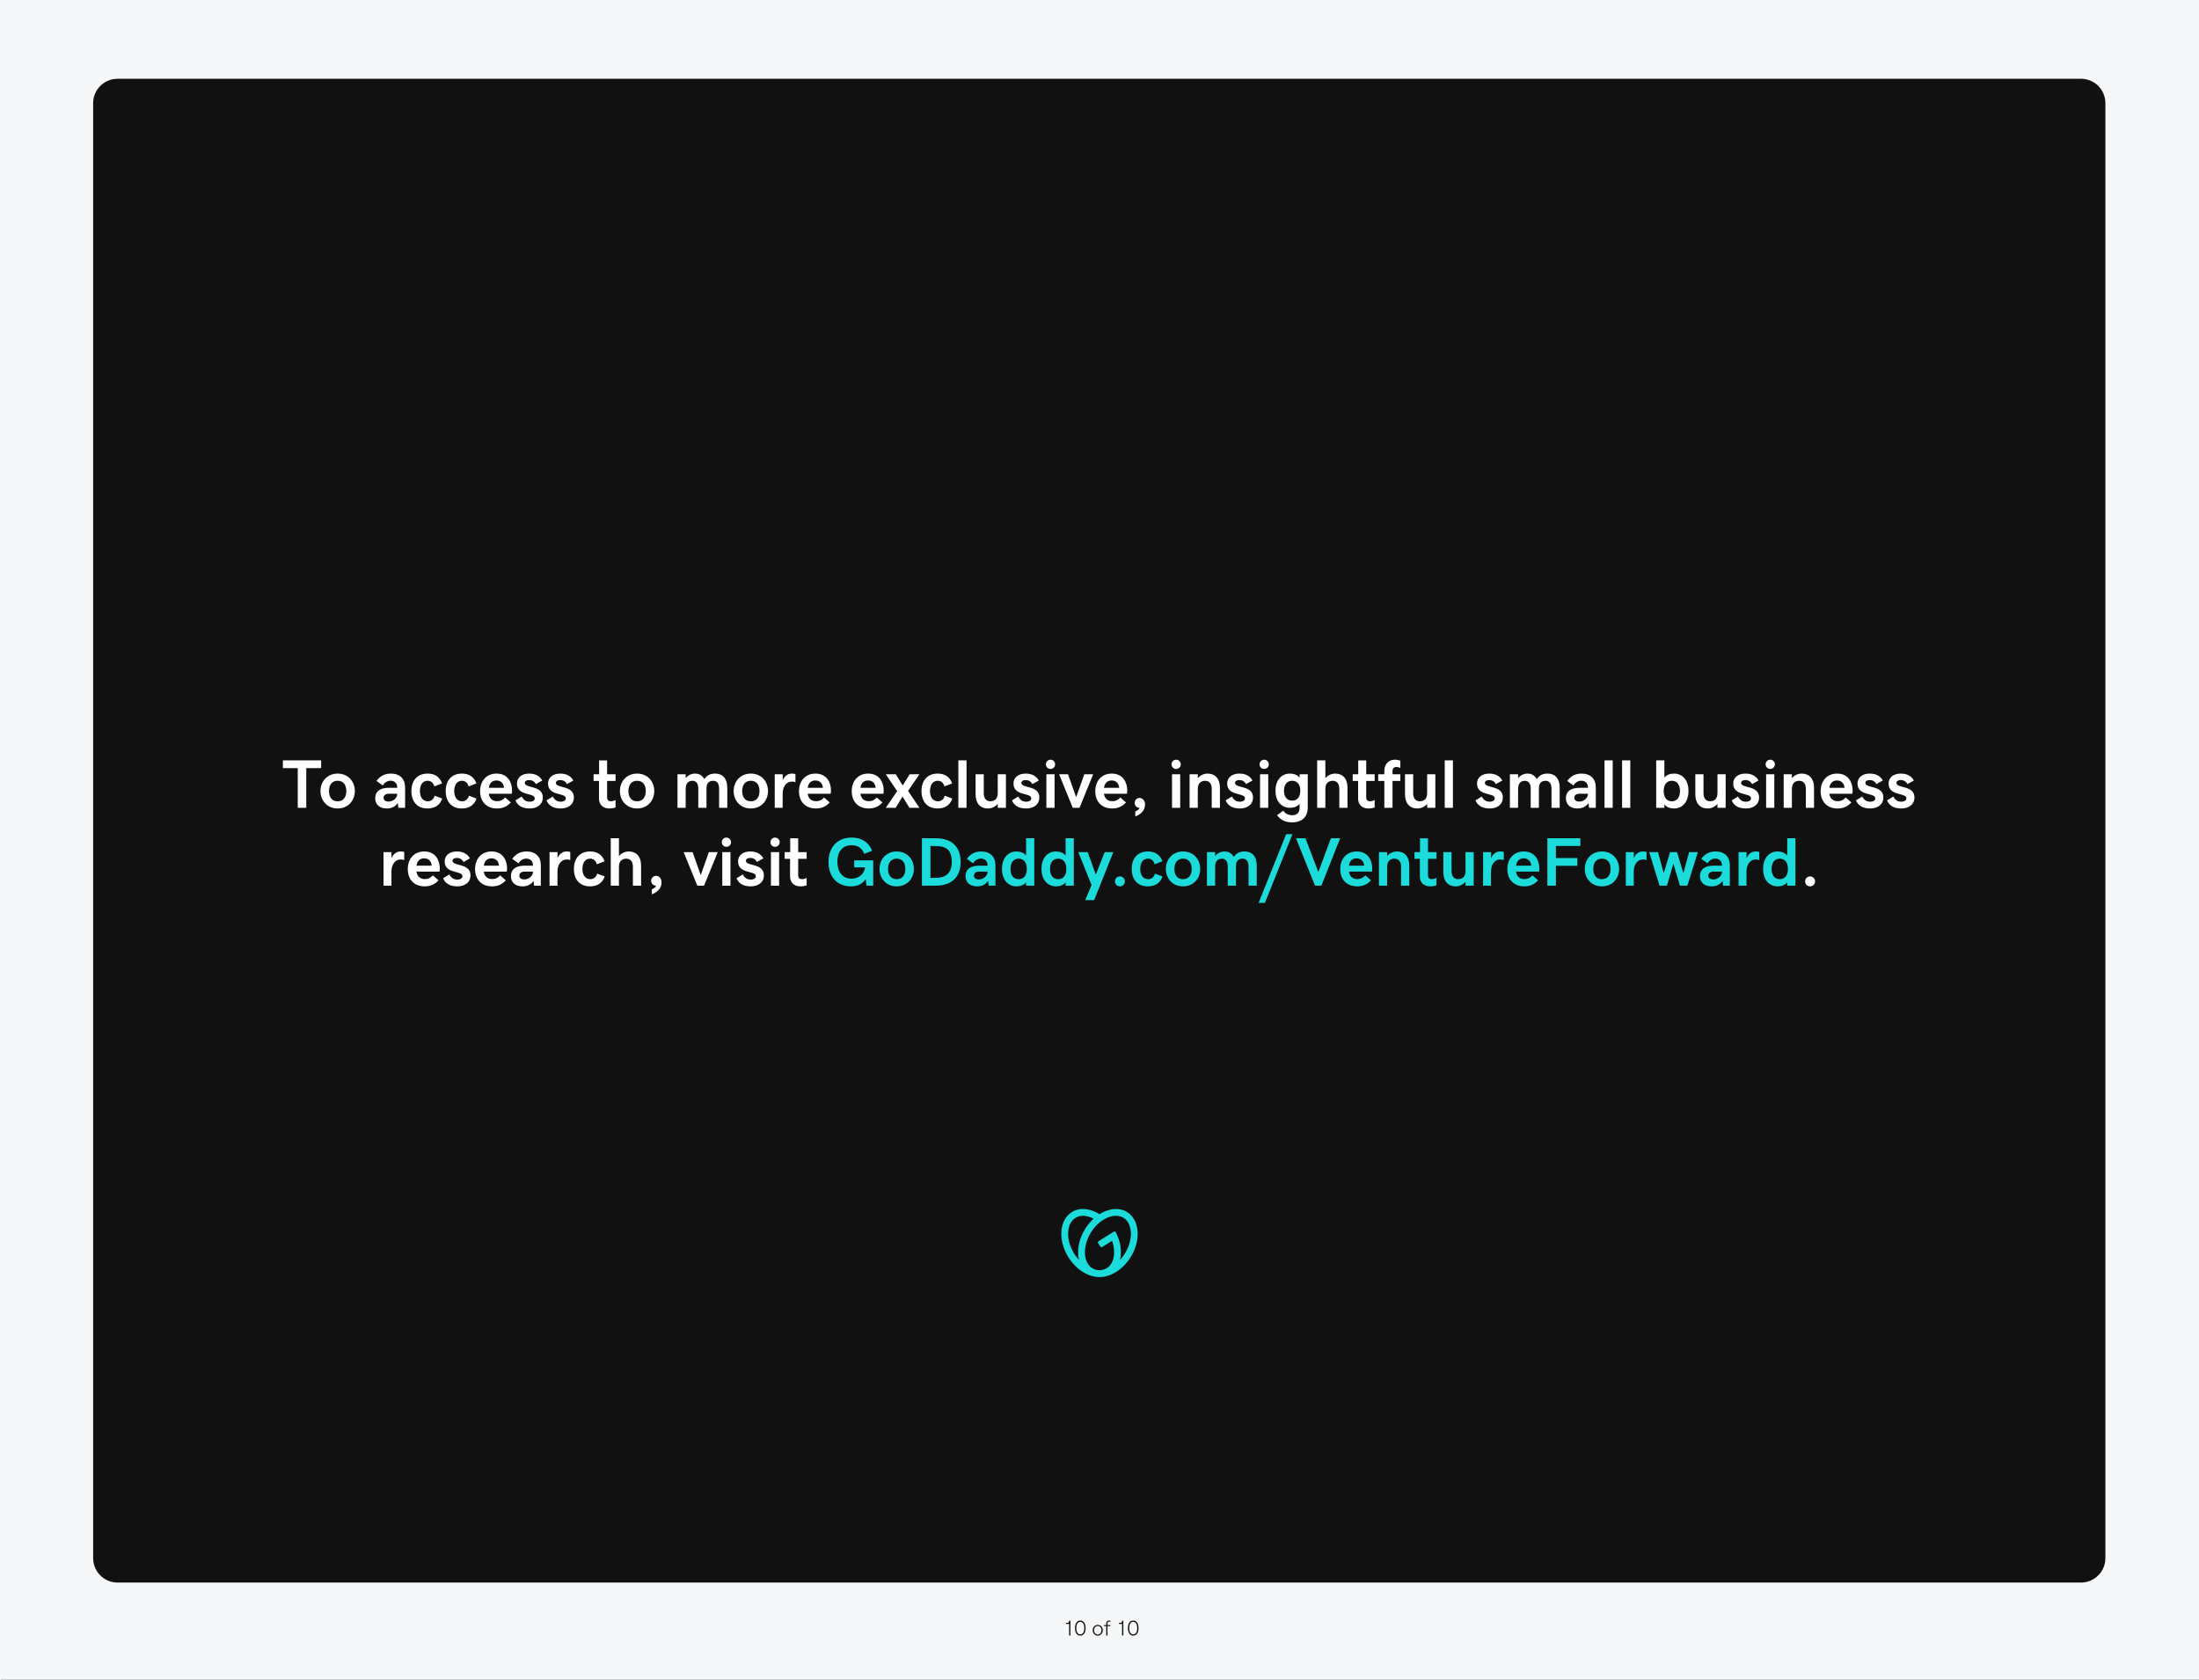 <?xml version="1.0" encoding="UTF-8"?> <svg xmlns="http://www.w3.org/2000/svg" width="1440" height="1100" viewBox="0 0 1440 1100" fill="none"><rect x="0" y="0" width="1440" height="1100" fill="#808080" stroke="none"/><g clip-path="url(#clip0_205_3684)"><rect width="1440" height="1100" fill="white"></rect><path d="M0.451 0H1440.45V1100H0.451V0Z" fill="#111111"></path><path fill-rule="evenodd" clip-rule="evenodd" d="M1440 0H-0.306V1100H1440V0ZM76.991 51.577C68.154 51.577 60.991 58.741 60.991 67.577V1020.35C60.991 1029.19 68.154 1036.35 76.991 1036.35H1362.7C1371.54 1036.35 1378.7 1029.19 1378.7 1020.35V67.577C1378.7 58.741 1371.54 51.577 1362.7 51.577H76.991Z" fill="#F5F7F8"></path><path d="M194.985 502.984H185.251V497.931H210.3V502.984H200.566V529H194.985V502.984ZM232.361 518.014C232.361 524.342 227.9 529.439 221.111 529.439C214.321 529.439 209.861 524.342 209.861 518.014C209.861 511.686 214.321 506.588 221.111 506.588C227.9 506.588 232.361 511.686 232.361 518.014ZM226.78 518.014C226.78 514.388 225.176 511.29 221.111 511.29C217.068 511.29 215.442 514.388 215.442 518.014C215.442 521.639 217.046 524.737 221.111 524.737C225.154 524.737 226.78 521.639 226.78 518.014ZM245.698 522.65C245.698 518.409 248.818 515.904 254.443 515.904H260.156C260.156 512.872 258.398 511.268 255.806 511.268C253.63 511.268 251.807 512.411 250.664 514.366L246.555 511.4C248.994 508.104 251.982 506.588 255.981 506.588C261.892 506.588 265.276 510.125 265.276 515.531V529H260.859L260.508 525.858C258.816 528.209 256.487 529.439 253.345 529.439C248.533 529.439 245.698 526.869 245.698 522.65ZM254.443 524.913C257.563 524.913 260.156 522.518 260.156 519.771H254.839C252.4 519.771 251.191 520.848 251.191 522.408C251.191 523.902 252.312 524.913 254.443 524.913ZM279.932 529.439C273.318 529.439 269.407 525.023 269.407 518.058C269.407 511.004 273.384 506.588 279.998 506.588C284.59 506.588 287.864 508.609 289.512 513.004L284.414 514.981C283.799 512.63 282.261 511.29 280.02 511.29C277.185 511.29 274.988 513.465 274.988 517.97C274.988 522.408 277.075 524.737 280.239 524.737C282.371 524.737 284.041 523.331 284.634 521.09L289.578 522.936C288.127 527.154 284.897 529.439 279.932 529.439ZM302.388 529.439C295.774 529.439 291.863 525.023 291.863 518.058C291.863 511.004 295.84 506.588 302.454 506.588C307.046 506.588 310.32 508.609 311.968 513.004L306.87 514.981C306.255 512.63 304.717 511.29 302.476 511.29C299.641 511.29 297.444 513.465 297.444 517.97C297.444 522.408 299.531 524.737 302.695 524.737C304.827 524.737 306.497 523.331 307.09 521.09L312.034 522.936C310.583 527.154 307.354 529.439 302.388 529.439ZM325.503 529.439C318.494 529.439 314.385 524.869 314.385 518.102C314.385 511.268 318.691 506.588 325.151 506.588C332.842 506.588 335.325 512.762 335.325 517.662C335.325 518.497 335.259 519.134 335.127 519.771H320.054C320.581 523.199 322.69 524.671 325.613 524.671C327.634 524.671 329.26 523.99 330.82 522.254L334.512 525.484C332.117 528.143 329.194 529.439 325.503 529.439ZM325.107 511.092C322.449 511.092 320.581 512.608 320.076 515.904H330.051C329.788 512.916 327.964 511.092 325.107 511.092ZM346.926 529.439C342.048 529.439 339.038 527.66 337.522 524.144L341.631 521.617C342.839 523.99 344.663 525.001 346.75 525.001C349.036 525.001 350.178 524.1 350.178 522.826C350.178 518.805 338.533 521.595 338.533 513.092C338.533 509.225 341.631 506.588 346.509 506.588C350.64 506.588 353.496 508.214 355.1 511.114L350.903 513.465C350.2 512.169 348.904 510.829 346.531 510.829C344.641 510.829 343.674 511.62 343.674 512.696C343.674 516.454 355.452 514.037 355.452 522.188C355.452 527.22 351.233 529.439 346.926 529.439ZM367.273 529.439C362.395 529.439 359.385 527.66 357.869 524.144L361.978 521.617C363.186 523.99 365.01 525.001 367.097 525.001C369.382 525.001 370.525 524.1 370.525 522.826C370.525 518.805 358.879 521.595 358.879 513.092C358.879 509.225 361.978 506.588 366.855 506.588C370.986 506.588 373.843 508.214 375.447 511.114L371.25 513.465C370.547 512.169 369.25 510.829 366.877 510.829C364.988 510.829 364.021 511.62 364.021 512.696C364.021 516.454 375.798 514.037 375.798 522.188C375.798 527.22 371.58 529.439 367.273 529.439ZM399.133 529.439C394.805 529.439 392.234 526.935 392.234 522.936V511.422H388.696V507.027H392.322V497.953H397.551V507.027H403.088V511.422H397.551V521.991C397.551 524.1 398.628 524.715 400.034 524.715C401.155 524.715 402.363 524.276 403.088 523.924V528.78C402.275 529.088 400.649 529.439 399.133 529.439ZM428.445 518.014C428.445 524.342 423.984 529.439 417.195 529.439C410.405 529.439 405.945 524.342 405.945 518.014C405.945 511.686 410.405 506.588 417.195 506.588C423.984 506.588 428.445 511.686 428.445 518.014ZM422.864 518.014C422.864 514.388 421.26 511.29 417.195 511.29C413.152 511.29 411.526 514.388 411.526 518.014C411.526 521.639 413.13 524.737 417.195 524.737C421.238 524.737 422.864 521.639 422.864 518.014ZM443.65 507.027H449.011V509.598C450.571 507.643 452.703 506.588 455.251 506.588C457.822 506.588 459.932 507.84 461.228 510.169C463.008 507.643 465.249 506.588 468.325 506.588C473.181 506.588 476.257 509.752 476.257 515.816V529H470.896V516.476C470.896 513.026 469.468 511.312 467.051 511.312C464.436 511.312 462.634 512.608 462.634 516.344V529H457.273V516.476C457.273 513.026 455.845 511.312 453.428 511.312C450.659 511.312 449.011 513.026 449.011 516.761V529H443.65V507.027ZM502.932 518.014C502.932 524.342 498.472 529.439 491.682 529.439C484.893 529.439 480.432 524.342 480.432 518.014C480.432 511.686 484.893 506.588 491.682 506.588C498.472 506.588 502.932 511.686 502.932 518.014ZM497.351 518.014C497.351 514.388 495.747 511.29 491.682 511.29C487.639 511.29 486.013 514.388 486.013 518.014C486.013 521.639 487.617 524.737 491.682 524.737C495.725 524.737 497.351 521.639 497.351 518.014ZM507.327 507.027H512.556V510.982C513.743 508.17 515.896 506.588 518.445 506.588C519.609 506.588 520.4 506.742 520.884 506.896V512.213C520.378 512.015 519.719 511.817 518.577 511.817C514.907 511.817 512.512 515.179 512.512 519.728V529H507.327V507.027ZM534.331 529.439C527.322 529.439 523.213 524.869 523.213 518.102C523.213 511.268 527.52 506.588 533.979 506.588C541.67 506.588 544.153 512.762 544.153 517.662C544.153 518.497 544.087 519.134 543.955 519.771H528.882C529.409 523.199 531.519 524.671 534.441 524.671C536.462 524.671 538.088 523.99 539.648 522.254L543.34 525.484C540.945 528.143 538.022 529.439 534.331 529.439ZM533.936 511.092C531.277 511.092 529.409 512.608 528.904 515.904H538.879C538.616 512.916 536.792 511.092 533.936 511.092ZM568.872 529.439C561.863 529.439 557.754 524.869 557.754 518.102C557.754 511.268 562.061 506.588 568.521 506.588C576.211 506.588 578.694 512.762 578.694 517.662C578.694 518.497 578.628 519.134 578.496 519.771H563.423C563.95 523.199 566.06 524.671 568.982 524.671C571.003 524.671 572.629 523.99 574.189 522.254L577.881 525.484C575.486 528.143 572.563 529.439 568.872 529.439ZM568.477 511.092C565.818 511.092 563.95 512.608 563.445 515.904H573.42C573.157 512.916 571.333 511.092 568.477 511.092ZM587.505 518.102L580.056 507.027H586.582L591.13 514.366L595.679 507.027H602.095L594.646 517.926L602.095 529H595.569L591.021 521.661L586.472 529H580.056L587.505 518.102ZM613.96 529.439C607.346 529.439 603.435 525.023 603.435 518.058C603.435 511.004 607.412 506.588 614.026 506.588C618.618 506.588 621.892 508.609 623.54 513.004L618.442 514.981C617.827 512.63 616.289 511.29 614.048 511.29C611.213 511.29 609.016 513.465 609.016 517.97C609.016 522.408 611.104 524.737 614.268 524.737C616.399 524.737 618.069 523.331 618.662 521.09L623.606 522.936C622.156 527.154 618.926 529.439 613.96 529.439ZM627.561 529V497.931H632.922V529H627.561ZM658.718 529H653.357V526.429C651.709 528.341 649.38 529.439 646.875 529.439C642.041 529.439 638.855 526.166 638.855 520.211V507.027H644.216V519.552C644.216 522.979 645.996 524.715 648.479 524.715C651.533 524.715 653.357 523.001 653.357 519.266V507.027H658.718V529ZM672.078 529.439C667.2 529.439 664.189 527.66 662.673 524.144L666.782 521.617C667.991 523.99 669.814 525.001 671.902 525.001C674.187 525.001 675.33 524.1 675.33 522.826C675.33 518.805 663.684 521.595 663.684 513.092C663.684 509.225 666.782 506.588 671.66 506.588C675.791 506.588 678.647 508.214 680.251 511.114L676.055 513.465C675.352 512.169 674.055 510.829 671.682 510.829C669.792 510.829 668.826 511.62 668.826 512.696C668.826 516.454 680.603 514.037 680.603 522.188C680.603 527.22 676.384 529.439 672.078 529.439ZM687.92 503.556C686.228 503.556 684.888 502.215 684.888 500.523C684.888 498.875 686.228 497.491 687.92 497.491C689.612 497.491 690.952 498.875 690.952 500.523C690.952 502.215 689.612 503.556 687.92 503.556ZM685.217 507.027H690.579V529H685.217V507.027ZM693.545 507.027H699.39L704.707 522.079L710.046 507.027H715.869L706.904 529H702.488L693.545 507.027ZM728.35 529.439C721.34 529.439 717.231 524.869 717.231 518.102C717.231 511.268 721.538 506.588 727.998 506.588C735.688 506.588 738.171 512.762 738.171 517.662C738.171 518.497 738.105 519.134 737.974 519.771H722.9C723.428 523.199 725.537 524.671 728.459 524.671C730.481 524.671 732.107 523.99 733.667 522.254L737.358 525.484C734.963 528.143 732.041 529.439 728.35 529.439ZM727.954 511.092C725.295 511.092 723.428 512.608 722.922 515.904H732.898C732.634 512.916 730.811 511.092 727.954 511.092ZM749.817 526.737C749.817 531.153 746.455 533.548 743.445 534.647V531.373C745.269 530.736 746.213 529.461 746.213 529H746.191C744.324 529 743.027 527.55 743.027 525.748C743.027 523.946 744.456 522.54 746.213 522.54C748.015 522.54 749.817 524.056 749.817 526.737ZM770.186 503.556C768.494 503.556 767.153 502.215 767.153 500.523C767.153 498.875 768.494 497.491 770.186 497.491C771.877 497.491 773.218 498.875 773.218 500.523C773.218 502.215 771.877 503.556 770.186 503.556ZM767.483 507.027H772.844V529H767.483V507.027ZM778.997 507.027H784.358V509.598C786.006 507.687 788.335 506.588 790.84 506.588C795.674 506.588 798.86 509.862 798.86 515.816V529H793.499V516.476C793.499 513.048 791.719 511.312 789.236 511.312C786.182 511.312 784.358 513.026 784.358 516.761V529H778.997V507.027ZM812 529.439C807.122 529.439 804.111 527.66 802.595 524.144L806.704 521.617C807.913 523.99 809.736 525.001 811.824 525.001C814.109 525.001 815.251 524.1 815.251 522.826C815.251 518.805 803.606 521.595 803.606 513.092C803.606 509.225 806.704 506.588 811.582 506.588C815.713 506.588 818.569 508.214 820.173 511.114L815.977 513.465C815.273 512.169 813.977 510.829 811.604 510.829C809.714 510.829 808.748 511.62 808.748 512.696C808.748 516.454 820.525 514.037 820.525 522.188C820.525 527.22 816.306 529.439 812 529.439ZM827.842 503.556C826.15 503.556 824.81 502.215 824.81 500.523C824.81 498.875 826.15 497.491 827.842 497.491C829.534 497.491 830.874 498.875 830.874 500.523C830.874 502.215 829.534 503.556 827.842 503.556ZM825.139 507.027H830.5V529H825.139V507.027ZM851.023 528.912V526.385C849.507 528.231 847.178 529 844.827 529C838.762 529 835.225 524.276 835.225 517.794C835.225 511.378 838.762 506.588 844.739 506.588C847.046 506.588 849.507 507.357 851.023 509.247V507.027H856.384L856.362 528.912C856.362 534.889 852.583 538.536 846.057 538.536C841.179 538.536 838.213 536.515 836.279 533.812L840.388 530.846C841.245 532.384 843.179 533.856 846.145 533.856C849.243 533.856 851.023 532.34 851.023 528.912ZM846.167 524.298C849.858 524.298 851.484 521.485 851.484 517.794C851.484 514.146 849.858 511.29 846.167 511.29C842.476 511.29 840.806 514.19 840.806 517.794C840.806 521.441 842.476 524.298 846.167 524.298ZM862.537 497.931H867.898V509.598C869.546 507.687 871.875 506.588 874.38 506.588C879.214 506.588 882.4 509.862 882.4 515.816V529H877.039V516.476C877.039 513.048 875.259 511.312 872.776 511.312C869.722 511.312 867.898 513.026 867.898 516.761V529H862.537V497.931ZM896.243 529.439C891.914 529.439 889.343 526.935 889.343 522.936V511.422H885.806V507.027H889.431V497.953H894.661V507.027H900.198V511.422H894.661V521.991C894.661 524.1 895.737 524.715 897.144 524.715C898.264 524.715 899.473 524.276 900.198 523.924V528.78C899.385 529.088 897.759 529.439 896.243 529.439ZM906.526 511.422H902.505V507.027H906.526V504.918C906.526 499.93 909.778 497.491 913.337 497.491C914.722 497.491 915.842 497.711 917.007 498.172V502.875C916.326 502.545 915.381 502.259 914.282 502.259C913.206 502.259 911.887 502.94 911.887 504.654V507.027H917.007V511.422H911.887V529H906.526V511.422ZM939.924 529H934.563V526.429C932.915 528.341 930.586 529.439 928.081 529.439C923.247 529.439 920.061 526.166 920.061 520.211V507.027H925.422V519.552C925.422 522.979 927.202 524.715 929.685 524.715C932.739 524.715 934.563 523.001 934.563 519.266V507.027H939.924V529ZM946.077 529V497.931H951.438V529H946.077ZM975.608 529.439C970.73 529.439 967.72 527.66 966.204 524.144L970.312 521.617C971.521 523.99 973.345 525.001 975.432 525.001C977.717 525.001 978.86 524.1 978.86 522.826C978.86 518.805 967.214 521.595 967.214 513.092C967.214 509.225 970.312 506.588 975.19 506.588C979.321 506.588 982.178 508.214 983.782 511.114L979.585 513.465C978.882 512.169 977.585 510.829 975.212 510.829C973.323 510.829 972.356 511.62 972.356 512.696C972.356 516.454 984.133 514.037 984.133 522.188C984.133 527.22 979.915 529.439 975.608 529.439ZM988.748 507.027H994.109V509.598C995.669 507.643 997.8 506.588 1000.35 506.588C1002.92 506.588 1005.03 507.84 1006.33 510.169C1008.11 507.643 1010.35 506.588 1013.42 506.588C1018.28 506.588 1021.35 509.752 1021.35 515.816V529H1015.99V516.476C1015.99 513.026 1014.57 511.312 1012.15 511.312C1009.53 511.312 1007.73 512.608 1007.73 516.344V529H1002.37V516.476C1002.37 513.026 1000.94 511.312 998.525 511.312C995.757 511.312 994.109 513.026 994.109 516.761V529H988.748V507.027ZM1025.42 522.65C1025.42 518.409 1028.54 515.904 1034.17 515.904H1039.88C1039.88 512.872 1038.12 511.268 1035.53 511.268C1033.35 511.268 1031.53 512.411 1030.39 514.366L1026.28 511.4C1028.72 508.104 1031.7 506.588 1035.7 506.588C1041.61 506.588 1045 510.125 1045 515.531V529H1040.58L1040.23 525.858C1038.54 528.209 1036.21 529.439 1033.07 529.439C1028.25 529.439 1025.42 526.869 1025.42 522.65ZM1034.17 524.913C1037.29 524.913 1039.88 522.518 1039.88 519.771H1034.56C1032.12 519.771 1030.91 520.848 1030.91 522.408C1030.91 523.902 1032.03 524.913 1034.17 524.913ZM1050.71 529V497.931H1056.07V529H1050.71ZM1062.22 529V497.931H1067.59V529H1062.22ZM1084.55 529V497.931H1089.91V509.203C1091.43 507.357 1093.75 506.588 1096.11 506.588C1102.17 506.588 1105.71 511.4 1105.71 518.014C1105.71 524.562 1102.17 529.439 1096.19 529.439C1093.89 529.439 1091.43 528.67 1089.91 526.781V529H1084.55ZM1094.77 511.29C1091.07 511.29 1089.45 514.19 1089.45 518.014C1089.45 521.793 1091.07 524.737 1094.77 524.737C1098.46 524.737 1100.13 521.749 1100.13 518.014C1100.13 514.234 1098.46 511.29 1094.77 511.29ZM1130.03 529H1124.67V526.429C1123.02 528.341 1120.69 529.439 1118.19 529.439C1113.35 529.439 1110.17 526.166 1110.17 520.211V507.027H1115.53V519.552C1115.53 522.979 1117.31 524.715 1119.79 524.715C1122.85 524.715 1124.67 523.001 1124.67 519.266V507.027H1130.03V529ZM1143.39 529.439C1138.51 529.439 1135.5 527.66 1133.99 524.144L1138.1 521.617C1139.3 523.99 1141.13 525.001 1143.22 525.001C1145.5 525.001 1146.64 524.1 1146.64 522.826C1146.64 518.805 1135 521.595 1135 513.092C1135 509.225 1138.1 506.588 1142.97 506.588C1147.1 506.588 1149.96 508.214 1151.56 511.114L1147.37 513.465C1146.67 512.169 1145.37 510.829 1143 510.829C1141.11 510.829 1140.14 511.62 1140.14 512.696C1140.14 516.454 1151.92 514.037 1151.92 522.188C1151.92 527.22 1147.7 529.439 1143.39 529.439ZM1159.23 503.556C1157.54 503.556 1156.2 502.215 1156.2 500.523C1156.2 498.875 1157.54 497.491 1159.23 497.491C1160.93 497.491 1162.27 498.875 1162.27 500.523C1162.27 502.215 1160.93 503.556 1159.23 503.556ZM1156.53 507.027H1161.89V529H1156.53V507.027ZM1168.04 507.027H1173.41V509.598C1175.05 507.687 1177.38 506.588 1179.89 506.588C1184.72 506.588 1187.91 509.862 1187.91 515.816V529H1182.55V516.476C1182.55 513.048 1180.77 511.312 1178.28 511.312C1175.23 511.312 1173.41 513.026 1173.41 516.761V529H1168.04V507.027ZM1203.35 529.439C1196.35 529.439 1192.24 524.869 1192.24 518.102C1192.24 511.268 1196.54 506.588 1203 506.588C1210.69 506.588 1213.18 512.762 1213.18 517.662C1213.18 518.497 1213.11 519.134 1212.98 519.771H1197.91C1198.43 523.199 1200.54 524.671 1203.46 524.671C1205.49 524.671 1207.11 523.99 1208.67 522.254L1212.36 525.484C1209.97 528.143 1207.05 529.439 1203.35 529.439ZM1202.96 511.092C1200.3 511.092 1198.43 512.608 1197.93 515.904H1207.9C1207.64 512.916 1205.82 511.092 1202.96 511.092ZM1224.78 529.439C1219.9 529.439 1216.89 527.66 1215.37 524.144L1219.48 521.617C1220.69 523.99 1222.51 525.001 1224.6 525.001C1226.89 525.001 1228.03 524.1 1228.03 522.826C1228.03 518.805 1216.38 521.595 1216.38 513.092C1216.38 509.225 1219.48 506.588 1224.36 506.588C1228.49 506.588 1231.35 508.214 1232.95 511.114L1228.75 513.465C1228.05 512.169 1226.76 510.829 1224.38 510.829C1222.49 510.829 1221.53 511.62 1221.53 512.696C1221.53 516.454 1233.3 514.037 1233.3 522.188C1233.3 527.22 1229.08 529.439 1224.78 529.439ZM1245.12 529.439C1240.25 529.439 1237.24 527.66 1235.72 524.144L1239.83 521.617C1241.04 523.99 1242.86 525.001 1244.95 525.001C1247.23 525.001 1248.38 524.1 1248.38 522.826C1248.38 518.805 1236.73 521.595 1236.73 513.092C1236.73 509.225 1239.83 506.588 1244.71 506.588C1248.84 506.588 1251.69 508.214 1253.3 511.114L1249.1 513.465C1248.4 512.169 1247.1 510.829 1244.73 510.829C1242.84 510.829 1241.87 511.62 1241.87 512.696C1241.87 516.454 1253.65 514.037 1253.65 522.188C1253.65 527.22 1249.43 529.439 1245.12 529.439ZM251.147 558.027H256.377V561.982C257.563 559.17 259.717 557.588 262.266 557.588C263.43 557.588 264.221 557.742 264.705 557.896V563.213C264.199 563.015 263.54 562.817 262.397 562.817C258.728 562.817 256.333 566.179 256.333 570.728V580H251.147V558.027ZM278.152 580.439C271.143 580.439 267.034 575.869 267.034 569.102C267.034 562.268 271.34 557.588 277.8 557.588C285.491 557.588 287.974 563.762 287.974 568.662C287.974 569.497 287.908 570.134 287.776 570.771H272.703C273.23 574.199 275.339 575.671 278.262 575.671C280.283 575.671 281.909 574.99 283.469 573.254L287.161 576.484C284.766 579.143 281.843 580.439 278.152 580.439ZM277.756 562.092C275.098 562.092 273.23 563.608 272.725 566.904H282.7C282.437 563.916 280.613 562.092 277.756 562.092ZM299.575 580.439C294.697 580.439 291.687 578.66 290.171 575.144L294.28 572.617C295.488 574.99 297.312 576.001 299.399 576.001C301.685 576.001 302.827 575.1 302.827 573.826C302.827 569.805 291.182 572.595 291.182 564.092C291.182 560.225 294.28 557.588 299.158 557.588C303.289 557.588 306.145 559.214 307.749 562.114L303.552 564.465C302.849 563.169 301.553 561.829 299.18 561.829C297.29 561.829 296.323 562.62 296.323 563.696C296.323 567.454 308.101 565.037 308.101 573.188C308.101 578.22 303.882 580.439 299.575 580.439ZM322.229 580.439C315.22 580.439 311.111 575.869 311.111 569.102C311.111 562.268 315.417 557.588 321.877 557.588C329.568 557.588 332.051 563.762 332.051 568.662C332.051 569.497 331.985 570.134 331.853 570.771H316.78C317.307 574.199 319.417 575.671 322.339 575.671C324.36 575.671 325.986 574.99 327.546 573.254L331.238 576.484C328.843 579.143 325.92 580.439 322.229 580.439ZM321.833 562.092C319.175 562.092 317.307 563.608 316.802 566.904H326.777C326.514 563.916 324.69 562.092 321.833 562.092ZM334.578 573.65C334.578 569.409 337.698 566.904 343.323 566.904H349.036C349.036 563.872 347.278 562.268 344.685 562.268C342.51 562.268 340.686 563.411 339.543 565.366L335.435 562.4C337.874 559.104 340.862 557.588 344.861 557.588C350.771 557.588 354.155 561.125 354.155 566.531V580H349.739L349.387 576.858C347.695 579.209 345.366 580.439 342.224 580.439C337.412 580.439 334.578 577.869 334.578 573.65ZM343.323 575.913C346.443 575.913 349.036 573.518 349.036 570.771H343.718C341.279 570.771 340.071 571.848 340.071 573.408C340.071 574.902 341.191 575.913 343.323 575.913ZM359.868 558.027H365.098V561.982C366.284 559.17 368.438 557.588 370.986 557.588C372.151 557.588 372.942 557.742 373.425 557.896V563.213C372.92 563.015 372.261 562.817 371.118 562.817C367.449 562.817 365.054 566.179 365.054 570.728V580H359.868V558.027ZM386.345 580.439C379.731 580.439 375.82 576.023 375.82 569.058C375.82 562.004 379.797 557.588 386.411 557.588C391.003 557.588 394.277 559.609 395.925 564.004L390.828 565.981C390.212 563.63 388.674 562.29 386.433 562.29C383.599 562.29 381.401 564.465 381.401 568.97C381.401 573.408 383.489 575.737 386.653 575.737C388.784 575.737 390.454 574.331 391.047 572.09L395.991 573.936C394.541 578.154 391.311 580.439 386.345 580.439ZM399.946 548.931H405.308V560.598C406.956 558.687 409.285 557.588 411.79 557.588C416.624 557.588 419.81 560.862 419.81 566.816V580H414.448V567.476C414.448 564.048 412.668 562.312 410.186 562.312C407.131 562.312 405.308 564.026 405.308 567.761V580H399.946V548.931ZM433.213 577.737C433.213 582.153 429.851 584.548 426.841 585.647V582.373C428.665 581.736 429.609 580.461 429.609 580H429.587C427.72 580 426.423 578.55 426.423 576.748C426.423 574.946 427.852 573.54 429.609 573.54C431.411 573.54 433.213 575.056 433.213 577.737ZM447.693 558.027H453.538L458.855 573.079L464.194 558.027H470.017L461.052 580H456.636L447.693 558.027ZM475.686 554.556C473.994 554.556 472.654 553.215 472.654 551.523C472.654 549.875 473.994 548.491 475.686 548.491C477.378 548.491 478.718 549.875 478.718 551.523C478.718 553.215 477.378 554.556 475.686 554.556ZM472.983 558.027H478.345V580H472.983V558.027ZM491.704 580.439C486.826 580.439 483.816 578.66 482.3 575.144L486.409 572.617C487.617 574.99 489.441 576.001 491.528 576.001C493.813 576.001 494.956 575.1 494.956 573.826C494.956 569.805 483.311 572.595 483.311 564.092C483.311 560.225 486.409 557.588 491.287 557.588C495.417 557.588 498.274 559.214 499.878 562.114L495.681 564.465C494.978 563.169 493.682 561.829 491.309 561.829C489.419 561.829 488.452 562.62 488.452 563.696C488.452 567.454 500.229 565.037 500.229 573.188C500.229 578.22 496.011 580.439 491.704 580.439ZM507.546 554.556C505.854 554.556 504.514 553.215 504.514 551.523C504.514 549.875 505.854 548.491 507.546 548.491C509.238 548.491 510.579 549.875 510.579 551.523C510.579 553.215 509.238 554.556 507.546 554.556ZM504.844 558.027H510.205V580H504.844V558.027ZM524.268 580.439C519.939 580.439 517.368 577.935 517.368 573.936V562.422H513.831V558.027H517.456V548.953H522.686V558.027H528.223V562.422H522.686V572.991C522.686 575.1 523.762 575.715 525.168 575.715C526.289 575.715 527.498 575.276 528.223 574.924V579.78C527.41 580.088 525.784 580.439 524.268 580.439ZM1185.31 580.439C1183.47 580.439 1182.08 578.945 1182.08 577.144C1182.08 575.342 1183.51 573.914 1185.31 573.914C1187.12 573.914 1188.61 575.298 1188.61 577.144C1188.61 578.945 1187.16 580.439 1185.31 580.439Z" fill="white"></path><path d="M557.227 580.439C548.284 580.439 542.549 574.331 542.549 564.465C542.549 554.797 548.35 548.491 557.644 548.491C564.082 548.491 568.696 551.37 571.157 557.104L565.95 559.17C564.478 555.303 561.665 553.501 557.644 553.501C551.975 553.501 548.35 557.412 548.35 564.246C548.35 570.376 551.118 575.386 557.644 575.386C562.434 575.386 565.95 572.266 566.521 568.003H559.358V563.389H571.816V580H567.4L566.917 575.605C564.851 578.945 561.445 580.439 557.227 580.439ZM598.447 569.014C598.447 575.342 593.987 580.439 587.197 580.439C580.408 580.439 575.947 575.342 575.947 569.014C575.947 562.686 580.408 557.588 587.197 557.588C593.987 557.588 598.447 562.686 598.447 569.014ZM592.866 569.014C592.866 565.388 591.262 562.29 587.197 562.29C583.154 562.29 581.528 565.388 581.528 569.014C581.528 572.639 583.132 575.737 587.197 575.737C591.24 575.737 592.866 572.639 592.866 569.014ZM603.721 548.931H612.62C623.408 548.931 629.055 554.6 629.055 564.465C629.055 574.375 623.232 580 612.62 580H603.721V548.931ZM612.62 574.88C618.97 574.88 623.254 572.222 623.254 564.465C623.254 557.083 620.266 554.05 612.642 554.05H609.302V574.88H612.62ZM632.263 573.65C632.263 569.409 635.383 566.904 641.008 566.904H646.721C646.721 563.872 644.963 562.268 642.371 562.268C640.195 562.268 638.372 563.411 637.229 565.366L633.12 562.4C635.559 559.104 638.547 557.588 642.546 557.588C648.457 557.588 651.841 561.125 651.841 566.531V580H647.424L647.073 576.858C645.381 579.209 643.052 580.439 639.91 580.439C635.098 580.439 632.263 577.869 632.263 573.65ZM641.008 575.913C644.128 575.913 646.721 573.518 646.721 570.771H641.404C638.965 570.771 637.756 571.848 637.756 573.408C637.756 574.902 638.877 575.913 641.008 575.913ZM677.285 548.931V580H671.924V577.825C670.408 579.67 668.079 580.439 665.728 580.439C659.663 580.439 656.125 575.627 656.125 569.014C656.125 562.466 659.663 557.588 665.64 557.588C667.947 557.588 670.408 558.357 671.924 560.247V548.931H677.285ZM667.068 575.737C670.759 575.737 672.385 572.837 672.385 569.014C672.385 565.234 670.759 562.29 667.068 562.29C663.376 562.29 661.707 565.278 661.707 569.014C661.707 572.793 663.376 575.737 667.068 575.737ZM703.169 548.931V580H697.808V577.825C696.292 579.67 693.962 580.439 691.611 580.439C685.547 580.439 682.009 575.627 682.009 569.014C682.009 562.466 685.547 557.588 691.523 557.588C693.831 557.588 696.292 558.357 697.808 560.247V548.931H703.169ZM692.952 575.737C696.643 575.737 698.269 572.837 698.269 569.014C698.269 565.234 696.643 562.29 692.952 562.29C689.26 562.29 687.59 565.278 687.59 569.014C687.59 572.793 689.26 575.737 692.952 575.737ZM710.684 589.426L714.792 579.561L706.113 558.027H712.244L717.583 572.749L723.406 558.027H729.053L716.506 589.426H710.684ZM733.337 580.439C731.492 580.439 730.107 578.945 730.107 577.144C730.107 575.342 731.536 573.914 733.337 573.914C735.139 573.914 736.633 575.298 736.633 577.144C736.633 578.945 735.183 580.439 733.337 580.439ZM751.619 580.439C745.005 580.439 741.094 576.023 741.094 569.058C741.094 562.004 745.071 557.588 751.685 557.588C756.277 557.588 759.551 559.609 761.199 564.004L756.101 565.981C755.486 563.63 753.948 562.29 751.707 562.29C748.872 562.29 746.675 564.465 746.675 568.97C746.675 573.408 748.762 575.737 751.926 575.737C754.058 575.737 755.728 574.331 756.321 572.09L761.265 573.936C759.814 578.154 756.584 580.439 751.619 580.439ZM785.962 569.014C785.962 575.342 781.501 580.439 774.712 580.439C767.922 580.439 763.462 575.342 763.462 569.014C763.462 562.686 767.922 557.588 774.712 557.588C781.501 557.588 785.962 562.686 785.962 569.014ZM780.381 569.014C780.381 565.388 778.777 562.29 774.712 562.29C770.669 562.29 769.043 565.388 769.043 569.014C769.043 572.639 770.647 575.737 774.712 575.737C778.755 575.737 780.381 572.639 780.381 569.014ZM790.356 558.027H795.718V560.598C797.278 558.643 799.409 557.588 801.958 557.588C804.529 557.588 806.638 558.84 807.935 561.169C809.714 558.643 811.956 557.588 815.032 557.588C819.888 557.588 822.964 560.752 822.964 566.816V580H817.603V567.476C817.603 564.026 816.174 562.312 813.757 562.312C811.143 562.312 809.341 563.608 809.341 567.344V580H803.979V567.476C803.979 564.026 802.551 562.312 800.134 562.312C797.366 562.312 795.718 564.026 795.718 567.761V580H790.356V558.027ZM846.343 546.294L828.325 591.25H824.194L842.234 546.294H846.343ZM848.672 548.931H854.846L863.306 571.057L871.545 548.931H877.61L865.283 580H861.152L848.672 548.931ZM888.772 580.439C881.763 580.439 877.654 575.869 877.654 569.102C877.654 562.268 881.96 557.588 888.42 557.588C896.111 557.588 898.594 563.762 898.594 568.662C898.594 569.497 898.528 570.134 898.396 570.771H883.323C883.85 574.199 885.959 575.671 888.882 575.671C890.903 575.671 892.529 574.99 894.089 573.254L897.781 576.484C895.386 579.143 892.463 580.439 888.772 580.439ZM888.376 562.092C885.718 562.092 883.85 563.608 883.345 566.904H893.32C893.057 563.916 891.233 562.092 888.376 562.092ZM902.988 558.027H908.35V560.598C909.998 558.687 912.327 557.588 914.832 557.588C919.666 557.588 922.852 560.862 922.852 566.816V580H917.49V567.476C917.49 564.048 915.71 562.312 913.228 562.312C910.173 562.312 908.35 564.026 908.35 567.761V580H902.988V558.027ZM936.694 580.439C932.366 580.439 929.795 577.935 929.795 573.936V562.422H926.257V558.027H929.883V548.953H935.112V558.027H940.649V562.422H935.112V572.991C935.112 575.1 936.189 575.715 937.595 575.715C938.716 575.715 939.924 575.276 940.649 574.924V579.78C939.836 580.088 938.21 580.439 936.694 580.439ZM965.039 580H959.678V577.429C958.03 579.341 955.701 580.439 953.196 580.439C948.362 580.439 945.176 577.166 945.176 571.211V558.027H950.537V570.552C950.537 573.979 952.317 575.715 954.8 575.715C957.854 575.715 959.678 574.001 959.678 570.266V558.027H965.039V580ZM971.191 558.027H976.421V561.982C977.607 559.17 979.761 557.588 982.31 557.588C983.474 557.588 984.265 557.742 984.749 557.896V563.213C984.243 563.015 983.584 562.817 982.441 562.817C978.772 562.817 976.377 566.179 976.377 570.728V580H971.191V558.027ZM998.196 580.439C991.187 580.439 987.078 575.869 987.078 569.102C987.078 562.268 991.384 557.588 997.844 557.588C1005.53 557.588 1008.02 563.762 1008.02 568.662C1008.02 569.497 1007.95 570.134 1007.82 570.771H992.747C993.274 574.199 995.383 575.671 998.306 575.671C1000.33 575.671 1001.95 574.99 1003.51 573.254L1007.2 576.484C1004.81 579.143 1001.89 580.439 998.196 580.439ZM997.8 562.092C995.142 562.092 993.274 563.608 992.769 566.904H1002.74C1002.48 563.916 1000.66 562.092 997.8 562.092ZM1013.29 548.931H1034.87V553.984H1018.87V561.917H1032.93V566.97H1018.87V580H1013.29V548.931ZM1060.27 569.014C1060.27 575.342 1055.81 580.439 1049.02 580.439C1042.23 580.439 1037.77 575.342 1037.77 569.014C1037.77 562.686 1042.23 557.588 1049.02 557.588C1055.81 557.588 1060.27 562.686 1060.27 569.014ZM1054.69 569.014C1054.69 565.388 1053.08 562.29 1049.02 562.29C1044.98 562.29 1043.35 565.388 1043.35 569.014C1043.35 572.639 1044.95 575.737 1049.02 575.737C1053.06 575.737 1054.69 572.639 1054.69 569.014ZM1064.66 558.027H1069.89V561.982C1071.08 559.17 1073.23 557.588 1075.78 557.588C1076.95 557.588 1077.74 557.742 1078.22 557.896V563.213C1077.71 563.015 1077.06 562.817 1075.91 562.817C1072.24 562.817 1069.85 566.179 1069.85 570.728V580H1064.66V558.027ZM1080 558.027H1085.71L1089.49 571.804L1093.62 558.027H1098.19L1102.35 571.804L1106.1 558.027H1111.82L1104.96 580H1100.13L1095.8 565.608L1091.58 580H1086.75L1080 558.027ZM1113.2 573.65C1113.2 569.409 1116.32 566.904 1121.95 566.904H1127.66C1127.66 563.872 1125.9 562.268 1123.31 562.268C1121.13 562.268 1119.31 563.411 1118.17 565.366L1114.06 562.4C1116.5 559.104 1119.48 557.588 1123.48 557.588C1129.39 557.588 1132.78 561.125 1132.78 566.531V580H1128.36L1128.01 576.858C1126.32 579.209 1123.99 580.439 1120.85 580.439C1116.04 580.439 1113.2 577.869 1113.2 573.65ZM1121.95 575.913C1125.07 575.913 1127.66 573.518 1127.66 570.771H1122.34C1119.9 570.771 1118.69 571.848 1118.69 573.408C1118.69 574.902 1119.81 575.913 1121.95 575.913ZM1138.49 558.027H1143.72V561.982C1144.91 559.17 1147.06 557.588 1149.61 557.588C1150.77 557.588 1151.56 557.742 1152.05 557.896V563.213C1151.54 563.015 1150.88 562.817 1149.74 562.817C1146.07 562.817 1143.68 566.179 1143.68 570.728V580H1138.49V558.027ZM1175.71 548.931V580H1170.35V577.825C1168.84 579.67 1166.51 580.439 1164.16 580.439C1158.09 580.439 1154.55 575.627 1154.55 569.014C1154.55 562.466 1158.09 557.588 1164.07 557.588C1166.37 557.588 1168.84 558.357 1170.35 560.247V548.931H1175.71ZM1165.5 575.737C1169.19 575.737 1170.81 572.837 1170.81 569.014C1170.81 565.234 1169.19 562.29 1165.5 562.29C1161.8 562.29 1160.13 565.278 1160.13 569.014C1160.13 572.793 1161.8 575.737 1165.5 575.737Z" fill="#1BDBDB"></path><path d="M700.117 1063.43H698.073V1062.76C699.946 1062.76 700.145 1062.58 700.145 1061.34H700.965V1071H700.117V1063.43ZM707.438 1071.1C704.69 1071.1 703.952 1068.27 703.952 1066.17C703.952 1064.05 704.684 1061.23 707.418 1061.23C710.111 1061.23 710.911 1064.01 710.911 1066.17C710.911 1068.35 710.118 1071.1 707.438 1071.1ZM707.432 1070.28C709.462 1070.28 710.043 1068.03 710.043 1066.17C710.043 1064.31 709.469 1062.06 707.418 1062.06C705.388 1062.06 704.807 1064.29 704.807 1066.17C704.807 1068.03 705.374 1070.28 707.432 1070.28ZM722.136 1067.58C722.136 1069.58 720.789 1071.1 718.854 1071.1C716.92 1071.1 715.573 1069.58 715.573 1067.58C715.573 1065.59 716.92 1064.06 718.854 1064.06C720.789 1064.06 722.136 1065.58 722.136 1067.58ZM721.261 1067.58C721.261 1066 720.352 1064.79 718.854 1064.79C717.357 1064.79 716.448 1066 716.448 1067.58C716.448 1069.16 717.351 1070.37 718.854 1070.37C720.352 1070.37 721.261 1069.17 721.261 1067.58ZM724.412 1064.86H722.956V1064.16H724.412V1063.3C724.412 1061.94 725.15 1061.23 726.258 1061.23C726.559 1061.23 726.866 1061.28 727.133 1061.4V1062.13C726.846 1062 726.559 1061.94 726.285 1061.94C725.67 1061.94 725.239 1062.32 725.239 1063.21V1064.16H727.133V1064.86H725.239V1071H724.412V1064.86ZM734.775 1063.43H732.731V1062.76C734.604 1062.76 734.803 1062.58 734.803 1061.34H735.623V1071H734.775V1063.43ZM742.097 1071.1C739.349 1071.1 738.61 1068.27 738.61 1066.17C738.61 1064.05 739.342 1061.23 742.076 1061.23C744.77 1061.23 745.569 1064.01 745.569 1066.17C745.569 1068.35 744.776 1071.1 742.097 1071.1ZM742.09 1070.28C744.12 1070.28 744.701 1068.03 744.701 1066.17C744.701 1064.31 744.127 1062.06 742.076 1062.06C740.046 1062.06 739.465 1064.29 739.465 1066.17C739.465 1068.03 740.032 1070.28 742.09 1070.28Z" fill="#111111"></path><path d="M738.128 793.756C732.931 790.503 726.09 791.278 720.001 795.118C713.913 791.278 707.072 790.51 701.875 793.756C693.665 798.893 692.666 812.117 699.645 823.297C704.792 831.543 712.835 836.368 720.001 836.281C727.161 836.368 735.211 831.543 740.358 823.297C747.329 812.11 746.338 798.886 738.128 793.756ZM703.416 820.935C701.947 818.58 700.861 816.102 700.195 813.552C699.565 811.153 699.334 808.813 699.5 806.596C699.811 802.466 701.491 799.249 704.227 797.539C706.964 795.829 710.591 795.727 714.435 797.256C715.014 797.488 715.586 797.756 716.15 798.053C714.102 799.915 712.219 802.147 710.619 804.712C706.377 811.508 705.089 819.051 706.566 825.079C705.414 823.819 704.358 822.435 703.416 820.935ZM739.801 813.552C739.135 816.095 738.049 818.58 736.579 820.935C735.638 822.435 734.588 823.819 733.43 825.072C734.755 819.674 733.857 813.059 730.614 806.864C730.383 806.429 729.861 806.284 729.441 806.545L719.335 812.863C718.952 813.102 718.829 813.617 719.075 814.001L720.559 816.377C720.798 816.761 721.312 816.885 721.695 816.638L728.247 812.544C728.464 813.175 728.667 813.805 728.833 814.443C729.463 816.841 729.695 819.181 729.528 821.399C729.217 825.529 727.537 828.746 724.801 830.456C723.433 831.311 721.847 831.767 720.117 831.811C720.081 831.811 720.045 831.811 720.001 831.811C719.973 831.811 719.936 831.811 719.907 831.811C718.177 831.76 716.592 831.311 715.224 830.456C712.487 828.746 710.808 825.521 710.496 821.399C710.33 819.181 710.562 816.841 711.191 814.443C711.857 811.9 712.943 809.414 714.413 807.059C715.882 804.705 717.634 802.647 719.632 800.922C721.507 799.306 723.512 798.067 725.576 797.241C729.42 795.713 733.047 795.814 735.783 797.524C738.519 799.234 740.199 802.458 740.51 806.581C740.669 808.813 740.431 811.153 739.801 813.552Z" fill="#1BDBDB"></path></g><defs><clipPath id="clip0_205_3684"><rect width="1440" height="1100" fill="white"></rect></clipPath></defs></svg> 